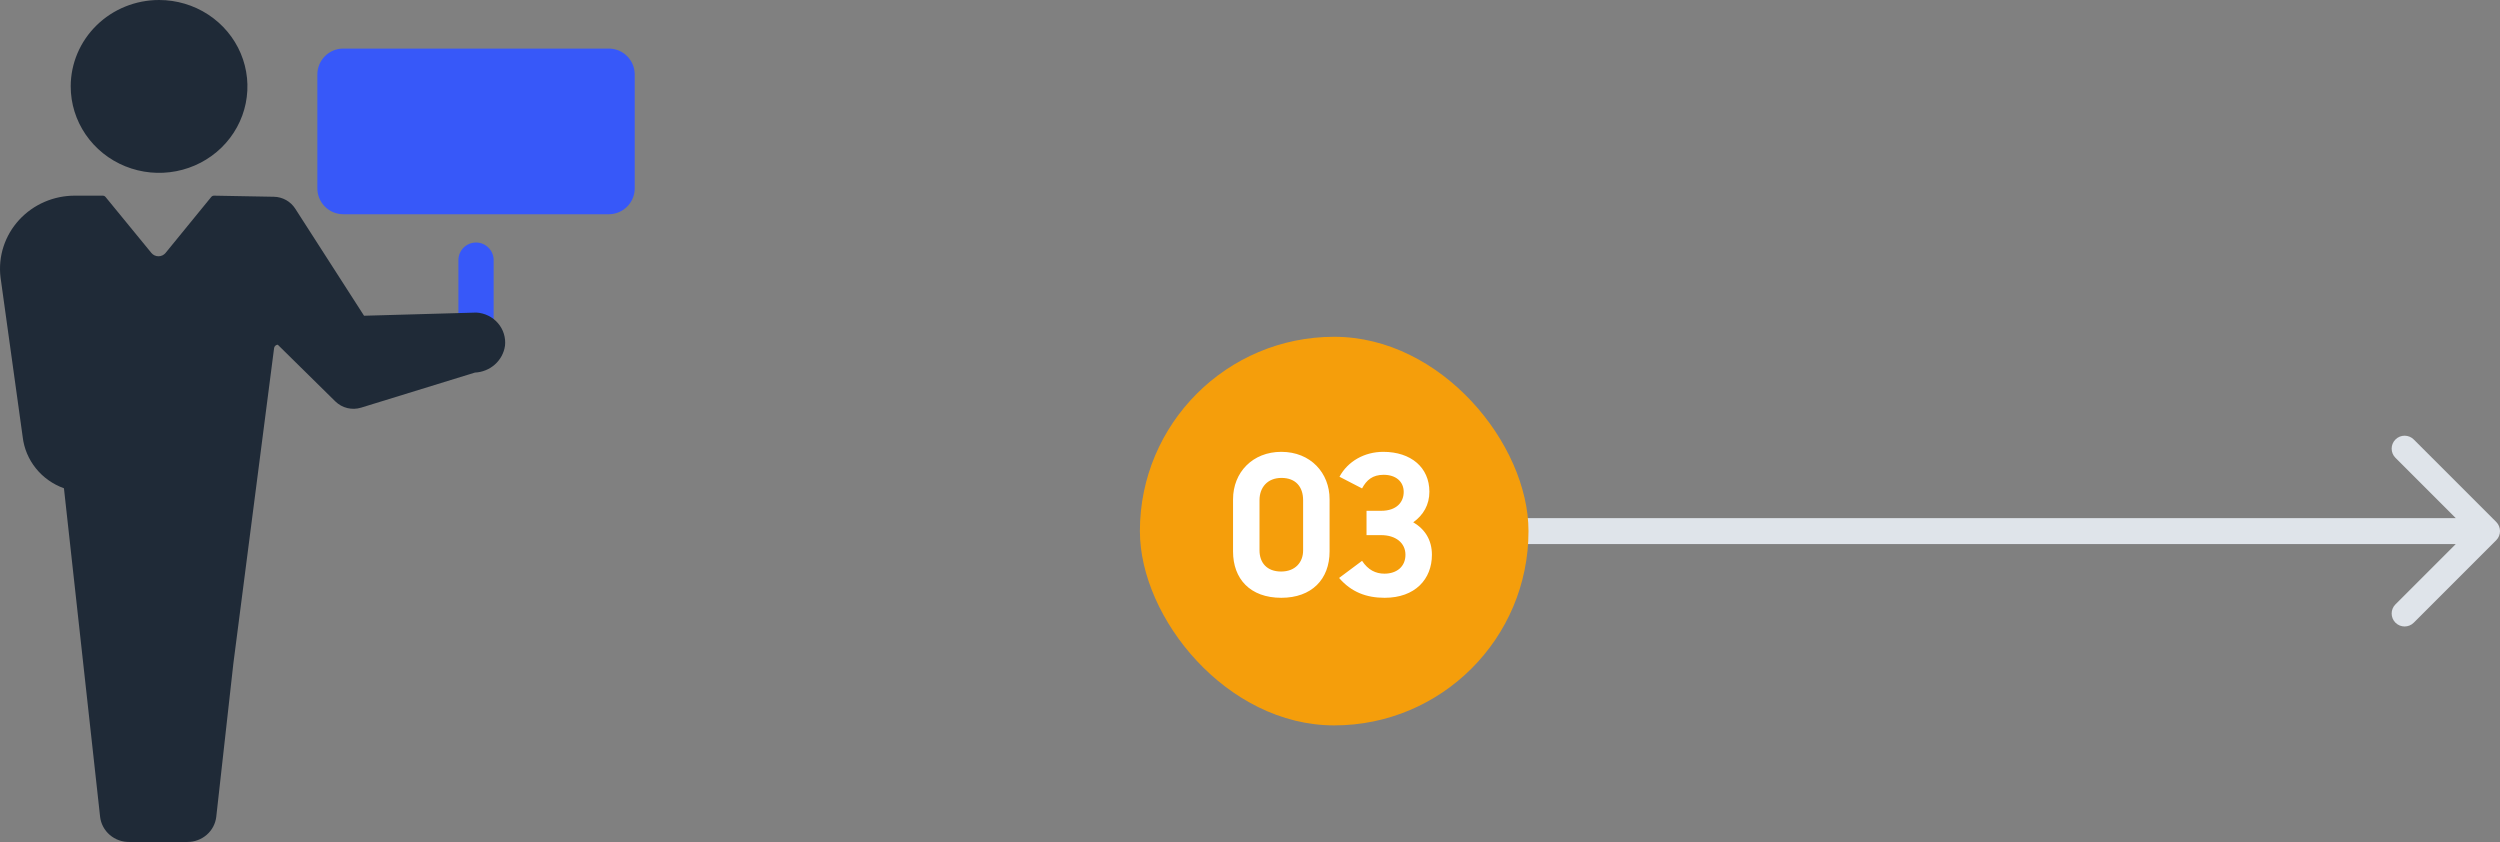 <svg width="193" height="65" viewBox="0 0 193 65" fill="none" xmlns="http://www.w3.org/2000/svg">
<rect x="0" y="0" width="193" height="65" fill="#808080" stroke="none"/>
<path d="M192.707 41.707C193.098 41.317 193.098 40.683 192.707 40.293L186.343 33.929C185.953 33.538 185.319 33.538 184.929 33.929C184.538 34.319 184.538 34.953 184.929 35.343L190.586 41L184.929 46.657C184.538 47.047 184.538 47.681 184.929 48.071C185.319 48.462 185.953 48.462 186.343 48.071L192.707 41.707ZM104 42L192 42L192 40L104 40L104 42Z" fill="#DFE4EA"/>
<rect x="88" y="26" width="30" height="30" rx="15" fill="#F59E0B"/>
<path d="M98.902 44.122C99.999 44.122 100.6 43.401 100.6 42.499V38.608C100.6 37.571 100.014 36.895 98.932 36.895C97.835 36.895 97.234 37.646 97.234 38.608V42.484C97.234 43.446 97.805 44.122 98.902 44.122ZM98.917 46.15C96.498 46.15 95.191 44.678 95.191 42.574V38.548C95.191 36.459 96.709 34.882 98.917 34.882C101.186 34.882 102.643 36.52 102.643 38.533V42.574C102.643 44.723 101.261 46.15 98.917 46.15ZM106.893 46.15C105.496 46.15 104.324 45.715 103.378 44.618L105.151 43.296C105.616 44.002 106.202 44.287 106.878 44.287C107.825 44.287 108.501 43.746 108.501 42.83C108.501 41.913 107.75 41.312 106.623 41.312H105.496V39.434H106.623C107.825 39.434 108.366 38.758 108.366 37.977C108.366 37.181 107.765 36.655 106.818 36.655C105.962 36.655 105.496 37.06 105.151 37.706L103.408 36.805C104.054 35.603 105.346 34.882 106.788 34.882C108.922 34.882 110.349 36.084 110.349 37.962C110.349 38.969 109.883 39.765 109.102 40.321C110.004 40.847 110.544 41.688 110.544 42.83C110.544 44.708 109.252 46.15 106.893 46.15Z" fill="white"/>
<path fill-rule="evenodd" clip-rule="evenodd" d="M24.5 5.75C24.5 4.645 25.395 3.75 26.5 3.75H47C48.105 3.75 49 4.645 49 5.75V14.539C49 15.643 48.105 16.539 47 16.539H38.888H34.612H26.5C25.395 16.539 24.5 15.643 24.5 14.539V5.75ZM38.11 20.083V25.528C38.11 26.279 37.501 26.889 36.749 26.889C35.997 26.889 35.388 26.279 35.388 25.528V20.083C35.388 19.332 35.997 18.722 36.749 18.722C37.501 18.722 38.11 19.332 38.11 20.083Z" fill="#3758F9"/>
<path d="M12.281 0C13.63 0 14.949 0.391 16.07 1.124C17.192 1.858 18.067 2.9 18.583 4.119C19.099 5.338 19.234 6.68 18.971 7.974C18.708 9.268 18.058 10.457 17.104 11.39C16.15 12.323 14.935 12.959 13.611 13.216C12.288 13.474 10.916 13.342 9.67 12.837C8.424 12.332 7.358 11.476 6.609 10.379C5.859 9.282 5.459 7.992 5.459 6.672C5.459 4.903 6.178 3.206 7.457 1.954C8.736 0.703 10.471 0 12.281 0ZM36.663 28.763L27.876 31.471C27.173 31.688 26.407 31.501 25.883 30.985L21.443 26.61C21.371 26.615 21.302 26.645 21.25 26.695C21.198 26.744 21.166 26.81 21.159 26.881L18.018 51.204L16.695 63.059C16.633 63.593 16.372 64.086 15.962 64.444C15.552 64.802 15.022 64.999 14.472 65H9.989C9.433 65.009 8.893 64.815 8.475 64.456C8.057 64.097 7.791 63.599 7.728 63.059L4.936 37.694C4.082 37.388 3.332 36.856 2.77 36.158C2.208 35.459 1.855 34.621 1.752 33.737L0.037 21.386C-0.055 20.593 0.025 19.79 0.273 19.03C0.522 18.27 0.932 17.57 1.477 16.976C2.022 16.383 2.69 15.909 3.436 15.586C4.182 15.264 4.989 15.1 5.805 15.105H7.928C7.971 15.104 8.013 15.113 8.052 15.132C8.091 15.15 8.124 15.177 8.151 15.21L11.688 19.528C11.754 19.608 11.837 19.672 11.932 19.717C12.026 19.761 12.13 19.784 12.234 19.784C12.339 19.784 12.443 19.761 12.537 19.717C12.632 19.672 12.715 19.608 12.78 19.528L16.31 15.203C16.336 15.171 16.369 15.146 16.407 15.129C16.444 15.112 16.485 15.104 16.526 15.105L21.146 15.19C21.814 15.203 22.431 15.547 22.792 16.108L28.105 24.375L36.786 24.13C37.105 24.15 37.417 24.233 37.702 24.375C37.988 24.517 38.241 24.713 38.446 24.953C38.652 25.192 38.806 25.47 38.898 25.77C38.991 26.069 39.021 26.384 38.986 26.695C38.906 27.25 38.63 27.761 38.206 28.139C37.782 28.516 37.236 28.737 36.663 28.763Z" fill="#1F2A37"/>
</svg>
